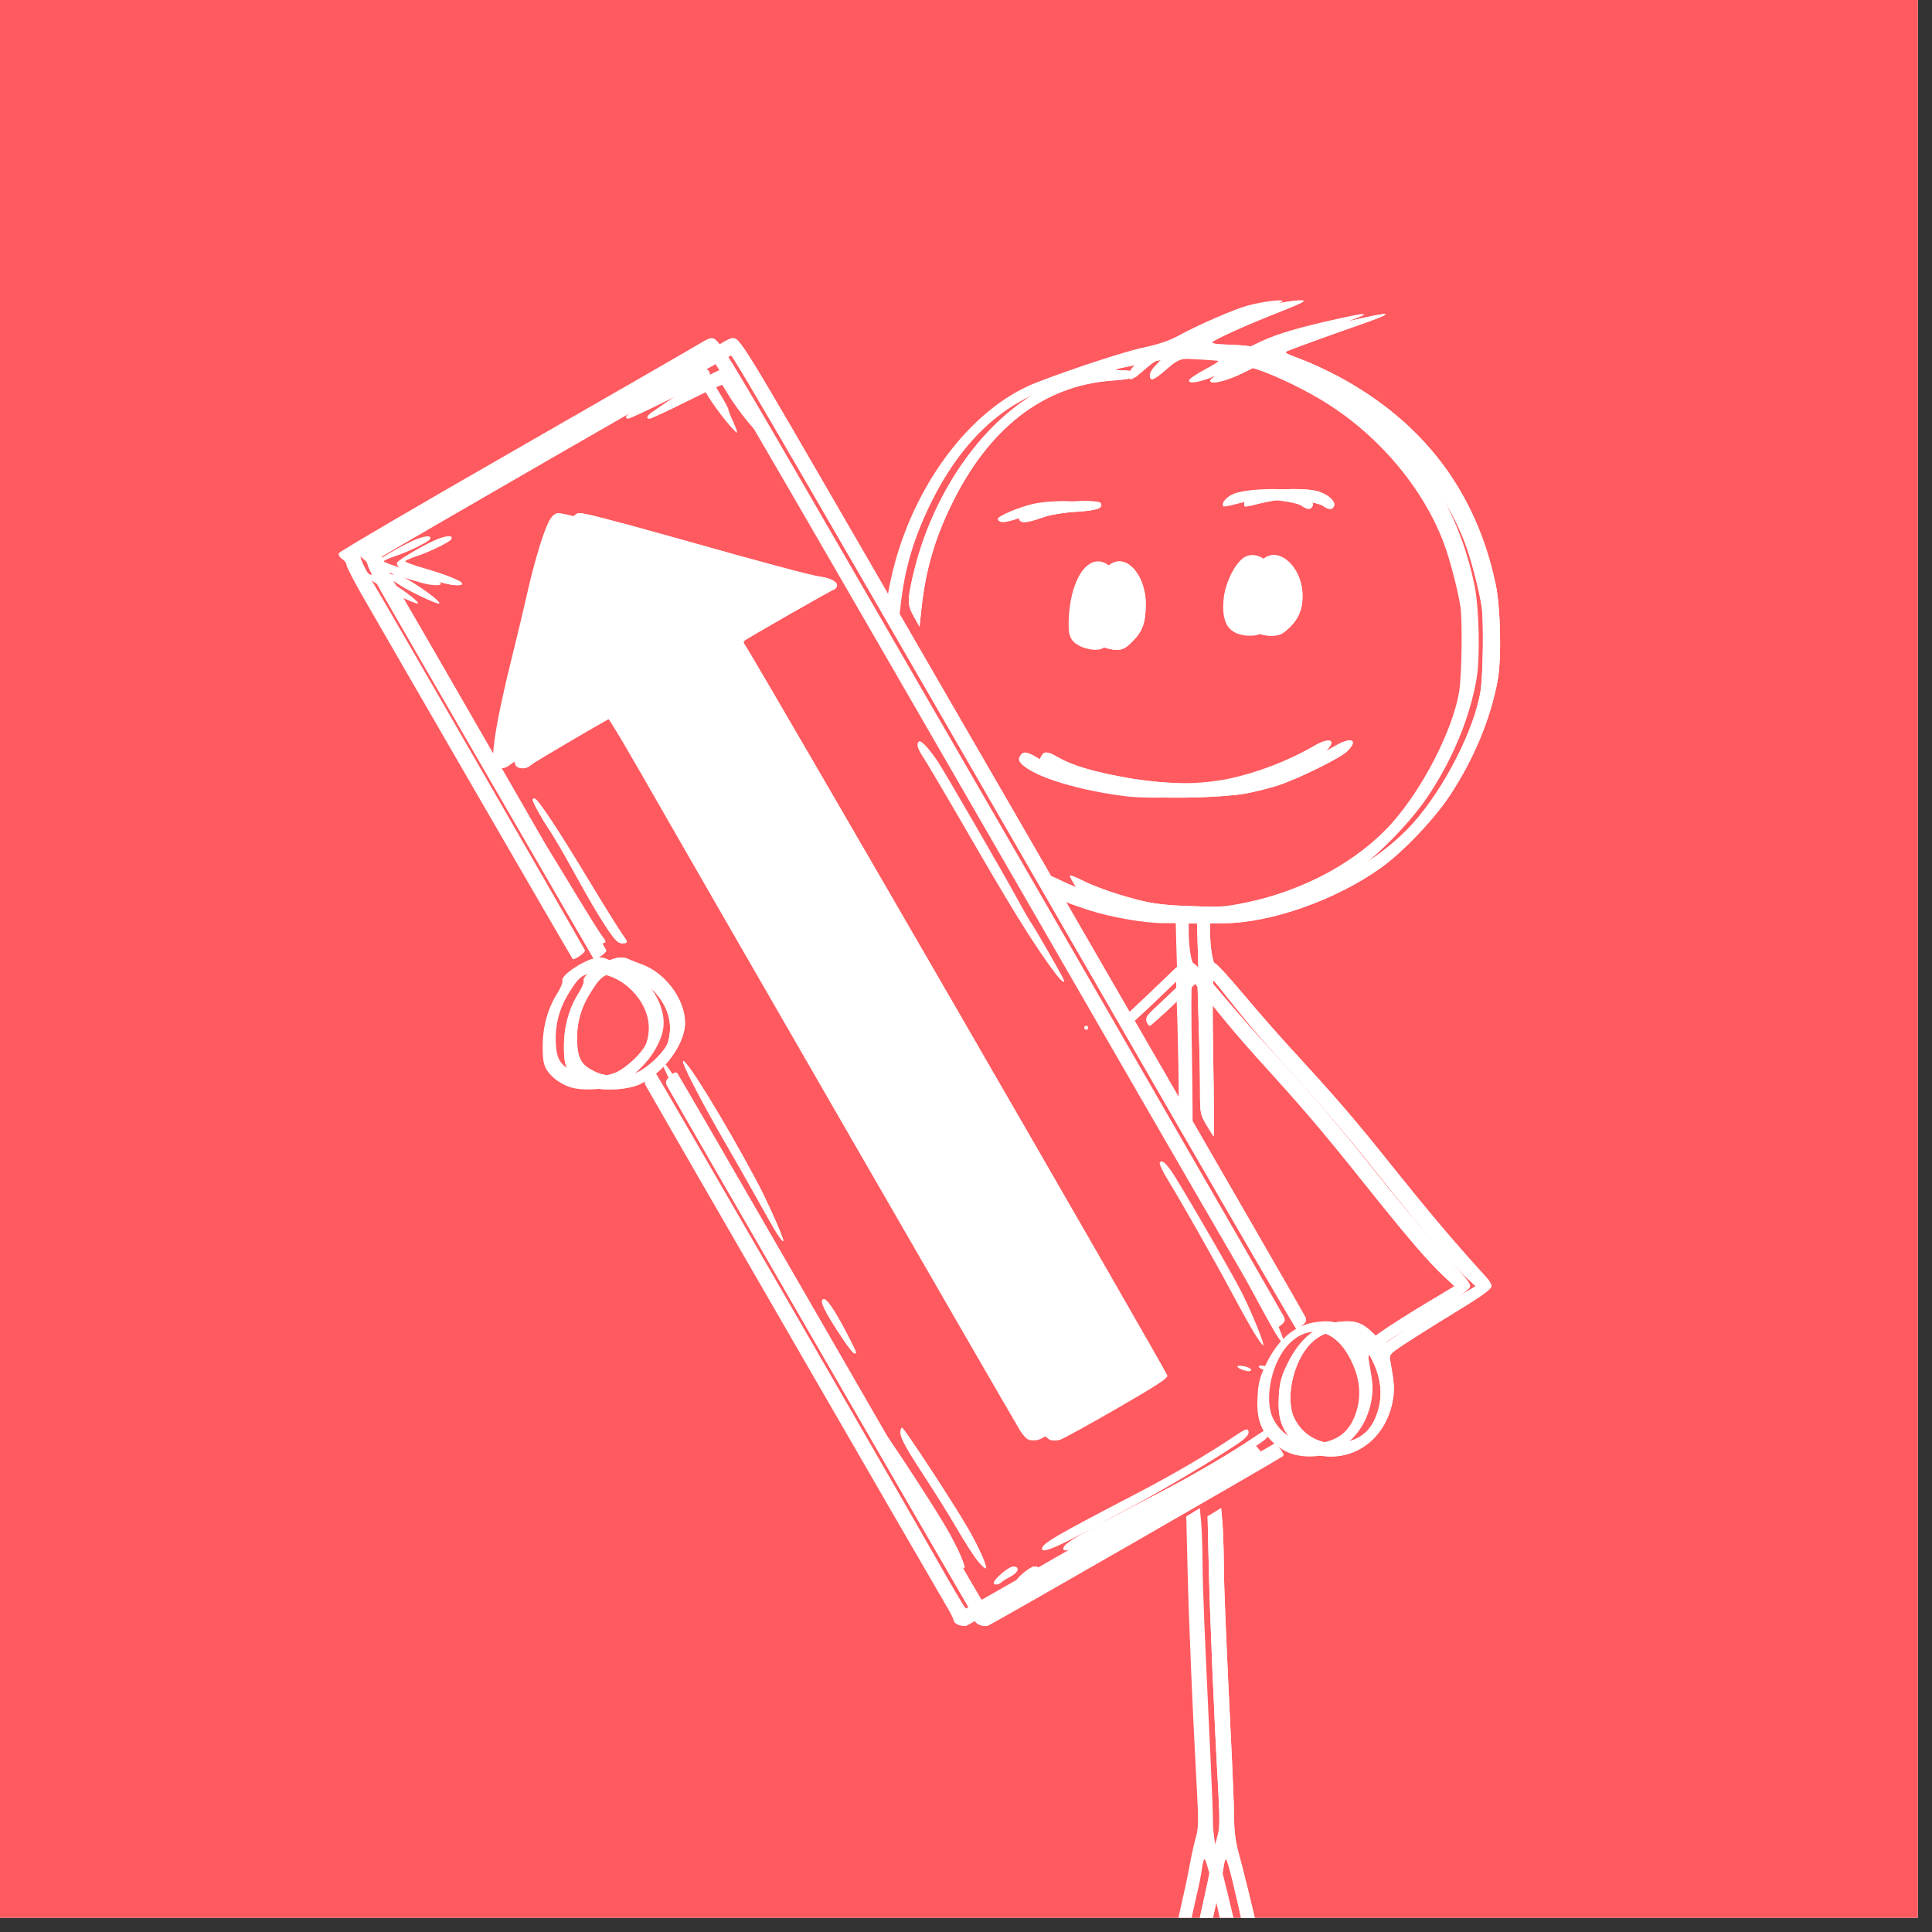 <svg xmlns="http://www.w3.org/2000/svg" xmlns:xlink="http://www.w3.org/1999/xlink" width="90" zoomAndPan="magnify" viewBox="0 0 67.5 67.5" height="90" preserveAspectRatio="xMidYMid meet" version="1.2"><rect x="0" y="0" width="67.5" height="67.5" fill="#333333" stroke="none"/><defs><clipPath id="ab58b965f2"><path d="M 0 0 L 67.004 0 L 67.004 67.004 L 0 67.004 Z M 0 0 "/></clipPath><clipPath id="d6774b4d4a"><path d="M 12.566 10.438 L 54.258 10.438 L 54.258 67.004 L 12.566 67.004 Z M 12.566 10.438 "/></clipPath><clipPath id="f47f9676d4"><path d="M 11.82 10.438 L 53.512 10.438 L 53.512 67.004 L 11.82 67.004 Z M 11.82 10.438 "/></clipPath><clipPath id="8a3a16f07d"><path d="M 12.566 10.438 L 54.258 10.438 L 54.258 67.004 L 12.566 67.004 Z M 12.566 10.438 "/></clipPath></defs><g id="474fbae3d3"><g clip-rule="nonzero" clip-path="url(#ab58b965f2)"><path style=" stroke:none;fill-rule:nonzero;fill:#ffffff;fill-opacity:1;" d="M 0 0 L 67.004 0 L 67.004 67.004 L 0 67.004 Z M 0 0 "/><path style=" stroke:none;fill-rule:nonzero;fill:#ff5a5f;fill-opacity:1;" d="M 0 0 L 67.004 0 L 67.004 67.004 L 0 67.004 Z M 0 0 "/></g><g clip-rule="nonzero" clip-path="url(#d6774b4d4a)"><path style=" stroke:none;fill-rule:nonzero;fill:#ffffff;fill-opacity:1;" d="M 31.23 98.344 C 30.801 98.27 30.688 98.176 30.688 97.879 C 30.688 97.41 31.34 96.949 32.426 96.652 C 32.902 96.52 33.102 96.508 34.004 96.535 L 35.031 96.566 L 35.145 96.105 C 35.203 95.852 35.332 95.262 35.434 94.801 C 35.531 94.336 35.754 93.418 35.926 92.762 C 36.344 91.156 37.043 88.223 37.645 85.551 C 38.648 81.109 38.898 79.965 39.012 79.348 C 39.168 78.5 39.855 75.605 40.406 73.48 C 40.961 71.355 41.277 70.016 41.609 68.426 C 41.754 67.75 41.941 66.879 42.031 66.492 C 42.121 66.105 42.246 65.508 42.309 65.16 C 42.375 64.812 42.473 64.367 42.531 64.176 C 42.617 63.879 42.621 63.617 42.562 62.523 C 42.418 59.977 42.281 56.703 42.234 54.855 L 42.191 52.98 L 42.664 52.691 L 42.707 53.168 C 42.73 53.426 42.754 54.098 42.758 54.66 C 42.766 55.578 42.82 56.902 43.051 61.684 C 43.09 62.512 43.121 63.418 43.121 63.688 C 43.121 63.973 43.18 64.41 43.266 64.707 C 43.496 65.555 43.711 66.438 44.238 68.707 C 45.184 72.777 45.457 74.117 45.965 77.172 C 46.062 77.75 46.203 78.57 46.281 78.996 C 46.359 79.422 46.469 80.102 46.527 80.504 C 46.684 81.555 47.297 84.688 47.617 86.055 C 47.766 86.691 48.02 87.844 48.176 88.617 C 48.336 89.391 48.699 90.973 48.98 92.129 C 49.266 93.289 49.582 94.602 49.688 95.043 C 49.793 95.488 49.906 95.887 49.941 95.93 C 49.977 95.973 50.414 96.027 50.98 96.051 C 52.605 96.129 53.719 96.391 53.973 96.754 C 54.234 97.125 53.938 97.559 53.293 97.746 C 52.457 97.988 50.719 97.848 49.762 97.461 C 49.25 97.254 49.02 97.047 49.02 96.801 C 49.02 96.613 49.207 96.379 49.355 96.379 C 49.465 96.379 49.5 96.164 49.426 95.957 C 49.238 95.434 47.996 90.414 47.688 88.941 C 47.492 88 47.258 86.926 47.164 86.555 C 46.953 85.719 46.195 81.848 46.004 80.609 C 45.855 79.672 45.473 77.41 45.09 75.219 C 44.969 74.535 44.75 73.414 44.602 72.727 C 44.453 72.043 44.309 71.355 44.285 71.199 C 44.258 71.047 44.145 70.523 44.031 70.043 C 43.918 69.559 43.684 68.5 43.508 67.688 C 43.145 65.996 42.91 65.043 42.84 64.961 C 42.812 64.93 42.766 65.074 42.742 65.277 C 42.715 65.48 42.633 65.887 42.562 66.18 C 42.492 66.469 42.297 67.352 42.137 68.145 C 41.973 68.938 41.371 71.48 40.797 73.797 C 40.219 76.117 39.652 78.5 39.535 79.102 C 39.418 79.699 39.117 81.105 38.863 82.227 C 38.613 83.348 38.184 85.258 37.914 86.477 C 37.645 87.691 37.328 89.066 37.211 89.531 C 37.094 89.992 36.91 90.754 36.801 91.215 C 36.691 91.68 36.426 92.754 36.203 93.605 C 35.68 95.625 35.465 96.566 35.465 96.855 C 35.465 96.984 35.43 97.152 35.391 97.23 C 35.117 97.738 32.93 98.449 31.777 98.406 C 31.66 98.402 31.414 98.375 31.23 98.344 Z M 33.426 97.777 C 34.16 97.574 34.984 97.223 34.953 97.129 C 34.914 97.008 34.391 96.93 33.602 96.926 C 32.629 96.918 31.484 97.242 31.18 97.609 C 31.094 97.715 31.098 97.742 31.215 97.824 C 31.434 97.988 32.773 97.957 33.426 97.777 Z M 53.43 97.289 C 53.656 97.207 53.66 97.203 53.535 97.066 C 53.395 96.906 53.227 96.832 52.688 96.691 C 52.238 96.574 51.121 96.453 50.496 96.449 C 50.246 96.449 49.949 96.449 49.836 96.445 C 49.727 96.445 49.594 96.48 49.535 96.523 C 49.297 96.723 49.945 97.051 51.059 97.297 C 51.727 97.441 53.02 97.438 53.43 97.289 Z M 34.219 56.766 C 34.133 56.73 34.059 56.66 34.059 56.609 C 34.059 56.559 33.945 56.332 33.805 56.098 C 33.523 55.633 23.457 38.219 23.316 37.953 C 23.238 37.805 23.25 37.766 23.41 37.602 C 23.523 37.488 23.617 37.445 23.656 37.488 C 23.719 37.559 32.031 51.953 33.598 54.707 C 34.066 55.527 34.465 56.199 34.488 56.199 C 34.516 56.199 36.789 54.902 39.543 53.316 L 44.551 50.426 L 44.719 50.621 C 44.812 50.727 44.859 50.836 44.828 50.867 C 44.695 50.98 34.605 56.781 34.496 56.805 C 34.43 56.82 34.305 56.801 34.219 56.766 Z M 35.465 55.309 C 35.465 55.172 35.984 54.73 36.145 54.73 C 36.395 54.73 36.328 54.945 36.035 55.094 C 35.902 55.16 35.762 55.246 35.723 55.289 C 35.637 55.375 35.465 55.387 35.465 55.305 Z M 34.16 54.531 C 34.039 54.391 33.711 53.879 33.43 53.395 C 33.148 52.914 32.684 52.168 32.406 51.746 C 31.672 50.625 31.461 50.25 31.461 50.055 C 31.461 49.961 31.484 49.883 31.516 49.883 C 31.582 49.883 33.277 52.465 33.816 53.395 C 34.219 54.09 34.531 54.809 34.426 54.793 C 34.398 54.789 34.277 54.672 34.16 54.531 Z M 37.152 54.109 C 37.152 53.926 37.645 53.641 40.523 52.145 C 41.656 51.559 43.031 50.75 43.805 50.223 C 44.242 49.926 44.32 49.891 44.359 49.992 C 44.395 50.078 44.336 50.172 44.168 50.312 C 43.801 50.613 41.52 51.984 40.379 52.59 C 39.82 52.887 39.332 53.152 39.293 53.184 C 39.254 53.215 38.816 53.449 38.32 53.703 C 37.477 54.137 37.152 54.25 37.152 54.109 Z M 46.176 50.863 C 45.754 50.805 45.395 50.602 45.094 50.262 C 44.75 49.867 44.637 49.473 44.68 48.77 C 44.707 48.32 44.758 48.113 44.961 47.688 C 45.395 46.781 46.004 46.273 46.77 46.184 C 47.336 46.117 47.594 46.203 47.984 46.59 C 48.176 46.785 48.375 46.926 48.422 46.906 C 48.473 46.887 48.734 46.715 49.008 46.52 C 49.277 46.328 49.961 45.891 50.527 45.551 L 51.555 44.938 L 51.176 44.582 C 50.609 44.051 49.906 43.227 48.234 41.137 C 46.809 39.355 46.336 38.805 44.535 36.816 C 44.133 36.375 43.504 35.633 43.137 35.168 C 42.77 34.703 42.438 34.293 42.402 34.254 C 42.363 34.211 42.359 35.289 42.387 36.961 C 42.414 38.484 42.422 39.719 42.398 39.699 C 42.379 39.68 42.266 39.496 42.145 39.293 C 41.934 38.934 41.926 38.891 41.926 38.094 C 41.926 37.637 41.906 36.598 41.879 35.781 L 41.836 34.297 L 41.035 35.066 C 40.594 35.488 40.203 35.836 40.172 35.836 C 40.137 35.836 40.086 35.766 40.059 35.684 C 40.023 35.559 40.078 35.469 40.355 35.215 C 40.543 35.039 40.961 34.645 41.281 34.336 L 41.867 33.773 L 41.844 33.016 L 41.82 32.254 L 41.41 32.254 C 40.73 32.254 39.551 32.047 38.766 31.793 C 38.359 31.66 37.996 31.527 37.957 31.5 C 37.844 31.414 37.348 30.629 37.383 30.594 C 37.402 30.574 37.586 30.645 37.793 30.75 C 38.309 31.012 39.234 31.324 39.992 31.496 C 40.469 31.602 40.977 31.645 42.031 31.672 C 43.336 31.703 43.496 31.691 44.281 31.531 C 46.309 31.109 48.172 30.094 49.367 28.766 C 50.461 27.547 51.52 25.473 51.727 24.141 C 51.816 23.574 51.84 21.676 51.766 21.191 C 51.68 20.629 51.398 19.535 51.195 19 C 50.457 17.012 48.836 15.117 46.875 13.953 C 46.062 13.469 44.941 12.957 44.441 12.844 L 44.004 12.742 L 43.457 13.016 C 42.863 13.316 42.234 13.461 42.289 13.285 C 42.309 13.23 42.551 13.062 42.832 12.914 C 43.113 12.766 43.328 12.633 43.312 12.613 C 43.297 12.598 42.836 12.566 42.289 12.543 C 41.191 12.492 41.242 12.48 40.633 13.004 C 40.449 13.164 40.27 13.273 40.234 13.25 C 40.117 13.18 40.168 12.984 40.363 12.781 L 40.559 12.578 L 40.379 12.613 C 40.285 12.633 39.938 12.703 39.609 12.766 C 39.281 12.828 39 12.895 38.98 12.91 C 38.965 12.926 39.094 12.941 39.262 12.941 C 39.434 12.941 39.621 12.973 39.68 13.008 C 39.895 13.145 39.613 13.246 38.855 13.297 C 36.457 13.465 34.523 14.965 33.219 17.68 C 32.652 18.852 32.352 19.895 32.207 21.156 L 32.125 21.895 L 31.934 21.551 C 31.703 21.145 31.699 20.996 31.879 20.188 C 32.582 17.035 34.633 14.273 36.941 13.371 C 38.164 12.895 40.031 12.281 40.699 12.141 C 41.227 12.027 41.613 11.898 41.926 11.723 C 42.609 11.348 43.875 10.797 44.348 10.672 C 44.891 10.527 45.637 10.441 45.543 10.531 C 45.504 10.57 45.125 10.734 44.699 10.902 C 43.574 11.34 42.348 11.895 42.348 11.965 C 42.348 12 42.531 12.031 42.754 12.035 C 43.25 12.051 43.402 12.062 43.906 12.125 C 44.238 12.168 44.352 12.152 44.602 12.023 C 45.168 11.734 45.828 11.523 47.004 11.246 C 48.723 10.848 48.852 10.879 47.461 11.363 C 46.648 11.645 45.52 12.055 45.051 12.234 C 44.84 12.316 44.844 12.32 45.438 12.543 C 45.766 12.664 46.352 12.934 46.738 13.141 C 49.727 14.738 51.578 17.18 52.258 20.426 C 52.426 21.234 52.465 22.992 52.328 23.754 C 52.086 25.094 51.492 26.527 50.656 27.789 C 50.094 28.637 49.023 29.762 48.25 30.316 C 46.691 31.438 44.379 32.254 42.758 32.254 L 42.277 32.254 L 42.277 32.523 C 42.277 33.074 42.367 33.66 42.453 33.66 C 42.5 33.66 42.93 34.125 43.406 34.695 C 43.887 35.266 44.609 36.094 45.016 36.539 C 46.766 38.445 47.297 39.062 48.703 40.824 C 49.969 42.402 50.812 43.402 51.902 44.598 C 52.02 44.719 52.109 44.871 52.109 44.93 C 52.109 45.047 51.754 45.297 50.453 46.086 C 49.973 46.379 49.348 46.777 49.055 46.969 C 48.562 47.297 48.531 47.332 48.57 47.531 C 48.711 48.309 48.727 48.512 48.668 48.883 C 48.453 50.203 47.395 51.043 46.176 50.863 Z M 47.203 50.336 C 47.605 50.203 47.875 49.949 48.051 49.543 C 48.359 48.828 48.277 48.062 47.812 47.285 C 47.293 46.426 46.453 46.281 45.793 46.941 C 45.18 47.555 44.891 48.875 45.223 49.555 C 45.57 50.277 46.41 50.609 47.203 50.336 Z M 36.688 50.301 C 36.605 50.27 36.469 50.125 36.379 49.977 C 35.754 48.918 24.934 30.164 23.168 27.074 C 22.23 25.434 21.848 24.82 21.773 24.848 C 21.57 24.922 18.711 26.59 18.566 26.715 C 18.414 26.855 18.211 26.883 18.055 26.781 C 17.84 26.645 18.051 25.266 18.672 22.801 C 18.824 22.188 19.051 21.242 19.172 20.699 C 19.438 19.531 19.762 18.469 19.953 18.156 C 20.043 18.008 20.152 17.926 20.246 17.926 C 20.434 17.926 21.438 18.188 23.629 18.801 C 26.703 19.668 28.312 20.098 28.641 20.145 C 29.043 20.199 29.293 20.348 29.238 20.488 C 29.215 20.547 29.172 20.594 29.141 20.594 C 29.09 20.594 26.07 22.32 25.984 22.398 C 25.969 22.414 25.988 22.48 26.035 22.547 C 26.395 23.066 40.73 47.867 40.781 48.059 C 40.805 48.148 40.395 48.414 39.02 49.207 C 38.031 49.777 37.137 50.27 37.027 50.301 C 36.922 50.332 36.766 50.332 36.688 50.301 Z M 30.48 37.074 C 30.48 37.059 30.422 37.004 30.355 36.949 C 30.246 36.863 30.242 36.867 30.328 36.977 C 30.422 37.094 30.48 37.133 30.48 37.074 Z M 44.109 47.84 C 44.02 47.805 43.961 47.754 43.984 47.734 C 44.043 47.672 44.453 47.777 44.453 47.852 C 44.453 47.934 44.332 47.926 44.109 47.84 Z M 29.445 46.777 C 28.789 45.797 28.598 45.391 28.789 45.391 C 28.898 45.391 29.18 45.809 29.559 46.535 C 29.949 47.293 29.945 47.285 29.852 47.285 C 29.812 47.285 29.629 47.055 29.445 46.777 Z M 44.559 46.566 C 44.414 46.324 44.059 45.684 43.77 45.141 C 43.172 44.023 41.996 41.949 41.523 41.188 C 41.344 40.891 41.234 40.645 41.27 40.609 C 41.348 40.531 41.43 40.59 41.652 40.895 C 41.902 41.23 43.758 44.422 44.117 45.129 C 44.473 45.836 44.945 47.004 44.879 47.004 C 44.852 47.004 44.707 46.805 44.559 46.566 Z M 41.016 39.086 C 27.645 15.906 25.613 12.414 25.539 12.418 C 25.465 12.426 13.434 19.359 13.344 19.445 C 13.328 19.461 13.383 19.617 13.469 19.793 C 13.59 20.047 13.652 20.102 13.758 20.07 C 13.844 20.043 14.066 20.137 14.406 20.348 C 14.969 20.695 15.457 21.086 15.328 21.086 C 15.211 21.086 14.266 20.637 13.973 20.441 L 13.73 20.281 L 13.879 20.527 C 14.156 20.984 21.152 33.129 21.18 33.203 C 21.207 33.273 20.805 33.559 20.75 33.508 C 20.727 33.48 14.176 22.168 13.355 20.727 C 13.078 20.238 12.848 19.793 12.848 19.734 C 12.848 19.676 12.781 19.582 12.695 19.527 C 12.609 19.469 12.562 19.383 12.586 19.324 C 12.605 19.27 15.402 17.633 18.793 15.688 C 22.188 13.742 25.082 12.074 25.227 11.984 C 25.371 11.891 25.531 11.816 25.586 11.816 C 25.859 11.816 25.863 11.828 30.266 19.438 C 36.746 30.637 45.539 45.867 45.598 46 C 45.656 46.129 45.641 46.18 45.5 46.297 C 45.41 46.375 45.316 46.438 45.297 46.438 C 45.277 46.438 43.352 43.129 41.016 39.086 Z M 26.973 42.805 C 26.805 42.508 26.504 41.977 26.312 41.629 C 26.117 41.281 25.66 40.477 25.293 39.844 C 24.461 38.402 23.801 37.113 23.867 37.07 C 23.98 37 25.328 39.195 26.387 41.176 C 26.695 41.742 27.094 42.605 27.324 43.195 C 27.453 43.531 27.27 43.324 26.973 42.805 Z M 20.75 38.008 C 20.383 37.918 20.008 37.652 19.84 37.367 C 19.734 37.188 19.703 37.004 19.703 36.539 C 19.707 35.859 19.883 35.223 20.223 34.688 C 20.336 34.508 20.414 34.32 20.395 34.266 C 20.348 34.145 20.695 33.848 21.145 33.621 C 21.5 33.441 21.762 33.406 21.965 33.512 C 22.031 33.547 22.23 33.625 22.406 33.688 C 23.324 34.012 24.047 35.086 23.918 35.934 C 23.805 36.648 23.117 37.512 22.363 37.875 C 21.984 38.059 21.211 38.121 20.75 38.008 Z M 22.293 37.453 C 22.641 37.285 23.129 36.832 23.293 36.52 C 23.363 36.383 23.41 36.137 23.41 35.906 C 23.41 34.957 22.473 34.016 21.52 34.012 C 21.113 34.012 20.961 34.129 20.59 34.746 C 20.273 35.266 20.133 35.828 20.164 36.438 C 20.195 37.023 20.328 37.23 20.82 37.457 C 21.211 37.637 21.914 37.637 22.293 37.453 Z M 38.625 35.906 C 38.625 35.867 38.656 35.836 38.695 35.836 C 38.734 35.836 38.766 35.867 38.766 35.906 C 38.766 35.945 38.734 35.977 38.695 35.977 C 38.656 35.977 38.625 35.945 38.625 35.906 Z M 37.348 33.641 C 36.648 32.648 35.953 31.516 34.516 29.023 C 33.789 27.766 33.105 26.609 32.996 26.449 C 32.793 26.148 32.746 25.973 32.855 25.906 C 32.926 25.859 33.188 26.133 33.48 26.566 C 33.715 26.902 35.801 30.512 36.309 31.445 C 36.477 31.754 36.695 32.137 36.801 32.289 C 36.996 32.586 37.922 34.211 37.922 34.262 C 37.922 34.395 37.734 34.191 37.348 33.641 Z M 21.219 32.449 C 20.887 31.949 20.664 31.574 19.836 30.078 C 19.609 29.672 19.312 29.164 19.168 28.953 C 18.918 28.586 18.609 28.02 18.609 27.938 C 18.609 27.918 18.637 27.898 18.672 27.898 C 18.781 27.898 19.48 28.949 20.551 30.727 C 21.117 31.664 21.656 32.527 21.746 32.648 C 21.949 32.922 21.949 32.957 21.734 32.957 C 21.598 32.957 21.488 32.852 21.219 32.449 Z M 40.207 27.836 C 38.492 27.637 36.898 27.156 36.441 26.699 C 36.332 26.59 36.32 26.535 36.379 26.422 C 36.477 26.238 36.605 26.246 36.969 26.461 C 37.449 26.738 38.18 26.961 39.34 27.168 C 40.781 27.43 42.547 27.445 43.668 27.207 C 44.699 26.988 45.758 26.578 46.652 26.059 C 47.215 25.73 47.473 25.848 47.07 26.246 C 46.836 26.48 45.391 27.195 44.66 27.438 C 44.367 27.535 43.848 27.664 43.504 27.727 C 42.777 27.855 40.922 27.914 40.207 27.832 Z M 38.484 22.578 C 38.125 22.398 38.051 22.203 38.09 21.543 C 38.156 20.418 38.582 19.613 39.109 19.613 C 39.594 19.613 40.027 20.309 40.031 21.086 C 40.031 21.742 39.922 22.059 39.574 22.402 C 39.328 22.652 39.23 22.703 39.004 22.703 C 38.852 22.703 38.621 22.645 38.484 22.578 Z M 43.848 22.074 C 43.559 21.898 43.441 21.547 43.488 20.969 C 43.527 20.484 43.77 19.918 44.07 19.594 C 44.613 19.012 45.508 19.773 45.508 20.828 C 45.508 21.309 45.348 21.672 44.984 21.988 C 44.777 22.172 44.672 22.211 44.398 22.211 C 44.195 22.211 43.984 22.156 43.848 22.074 Z M 15.52 20.375 C 14.262 20.027 13.77 19.805 13.887 19.645 C 13.973 19.523 14.926 18.977 15.305 18.832 C 15.652 18.703 15.844 18.707 15.758 18.844 C 15.699 18.941 14.98 19.293 14.551 19.43 C 14.352 19.496 14.168 19.578 14.152 19.605 C 14.133 19.633 14.426 19.746 14.801 19.852 C 15.586 20.078 16.148 20.305 16.148 20.395 C 16.148 20.473 15.836 20.461 15.52 20.375 Z M 35.691 18.227 C 35.645 18.211 35.605 18.164 35.605 18.129 C 35.605 18.031 36.312 17.73 36.824 17.609 C 37.324 17.488 38.383 17.469 38.453 17.578 C 38.559 17.754 38.328 17.836 37.625 17.879 C 37.207 17.902 36.742 17.977 36.516 18.051 C 36.02 18.223 35.801 18.27 35.691 18.227 Z M 46.234 17.68 C 46.031 17.539 45.082 17.414 44.637 17.469 C 44.441 17.496 44.109 17.562 43.902 17.617 C 43.695 17.676 43.512 17.707 43.492 17.691 C 43.398 17.594 43.582 17.363 43.844 17.254 C 44.277 17.07 45.691 17.027 46.102 17.184 C 46.457 17.316 46.664 17.527 46.609 17.68 C 46.555 17.816 46.426 17.816 46.234 17.684 Z M 26.07 14.66 C 25.867 14.406 25.602 14.039 25.477 13.836 C 25.355 13.633 25.246 13.453 25.234 13.441 C 25.223 13.426 24.668 13.688 24 14.02 C 23.332 14.352 22.746 14.625 22.699 14.625 C 22.555 14.625 22.602 14.527 22.816 14.379 C 24.266 13.367 25.148 12.852 25.371 12.883 C 25.469 12.898 25.535 12.961 25.551 13.066 C 25.562 13.152 25.711 13.449 25.883 13.727 C 26.055 14.004 26.195 14.266 26.195 14.305 C 26.195 14.348 26.273 14.543 26.367 14.746 C 26.461 14.949 26.516 15.117 26.488 15.117 C 26.461 15.117 26.273 14.91 26.07 14.66 Z M 26.07 14.66 "/></g><g clip-rule="nonzero" clip-path="url(#f47f9676d4)"><path style=" stroke:none;fill-rule:nonzero;fill:#ffffff;fill-opacity:1;" d="M 30.484 98.344 C 30.055 98.27 29.945 98.176 29.945 97.879 C 29.945 97.41 30.598 96.949 31.68 96.652 C 32.156 96.52 32.359 96.508 33.258 96.535 L 34.289 96.566 L 34.398 96.105 C 34.457 95.852 34.59 95.262 34.688 94.801 C 34.789 94.336 35.008 93.418 35.18 92.762 C 35.598 91.156 36.301 88.223 36.902 85.551 C 37.902 81.109 38.156 79.965 38.27 79.348 C 38.422 78.5 39.113 75.605 39.664 73.48 C 40.215 71.355 40.531 70.016 40.867 68.426 C 41.008 67.75 41.195 66.879 41.285 66.492 C 41.375 66.105 41.504 65.508 41.566 65.16 C 41.629 64.812 41.727 64.367 41.785 64.176 C 41.871 63.879 41.875 63.617 41.816 62.523 C 41.676 59.977 41.535 56.703 41.492 54.855 L 41.445 52.98 L 41.918 52.691 L 41.965 53.168 C 41.988 53.426 42.012 54.098 42.016 54.66 C 42.023 55.578 42.078 56.902 42.305 61.684 C 42.344 62.512 42.379 63.418 42.379 63.688 C 42.379 63.973 42.438 64.41 42.52 64.707 C 42.754 65.555 42.969 66.438 43.492 68.707 C 44.441 72.777 44.711 74.117 45.223 77.172 C 45.316 77.75 45.461 78.57 45.535 78.996 C 45.613 79.422 45.723 80.102 45.785 80.504 C 45.938 81.555 46.555 84.688 46.875 86.055 C 47.023 86.691 47.273 87.844 47.434 88.617 C 47.59 89.391 47.953 90.973 48.238 92.129 C 48.52 93.289 48.84 94.602 48.945 95.043 C 49.047 95.488 49.16 95.887 49.195 95.93 C 49.23 95.973 49.668 96.027 50.238 96.051 C 51.859 96.129 52.977 96.391 53.23 96.754 C 53.488 97.125 53.191 97.559 52.551 97.746 C 51.715 97.988 49.973 97.848 49.016 97.461 C 48.508 97.254 48.273 97.047 48.273 96.801 C 48.273 96.613 48.461 96.379 48.609 96.379 C 48.719 96.379 48.754 96.164 48.68 95.957 C 48.492 95.434 47.25 90.414 46.945 88.941 C 46.75 88 46.512 86.926 46.418 86.555 C 46.207 85.719 45.453 81.848 45.258 80.609 C 45.109 79.672 44.727 77.41 44.344 75.219 C 44.227 74.535 44.004 73.414 43.855 72.727 C 43.707 72.043 43.566 71.355 43.539 71.199 C 43.512 71.047 43.398 70.523 43.289 70.043 C 43.176 69.559 42.938 68.5 42.766 67.688 C 42.402 65.996 42.164 65.043 42.094 64.961 C 42.066 64.93 42.023 65.074 41.996 65.277 C 41.969 65.48 41.891 65.887 41.816 66.18 C 41.746 66.469 41.555 67.352 41.391 68.145 C 41.23 68.938 40.625 71.48 40.051 73.797 C 39.477 76.117 38.91 78.5 38.793 79.102 C 38.672 79.699 38.371 81.105 38.121 82.227 C 37.867 83.348 37.441 85.258 37.172 86.477 C 36.898 87.691 36.582 89.066 36.465 89.531 C 36.348 89.992 36.164 90.754 36.055 91.215 C 35.949 91.68 35.68 92.754 35.457 93.605 C 34.934 95.625 34.719 96.566 34.719 96.855 C 34.719 96.984 34.688 97.152 34.645 97.23 C 34.375 97.738 32.188 98.449 31.035 98.406 C 30.918 98.402 30.668 98.375 30.484 98.344 Z M 32.68 97.777 C 33.414 97.574 34.242 97.223 34.207 97.129 C 34.168 97.008 33.645 96.93 32.859 96.926 C 31.887 96.918 30.738 97.242 30.434 97.609 C 30.348 97.715 30.355 97.742 30.469 97.824 C 30.688 97.988 32.031 97.957 32.68 97.777 Z M 52.688 97.289 C 52.914 97.207 52.914 97.203 52.793 97.066 C 52.648 96.906 52.48 96.832 51.945 96.691 C 51.492 96.574 50.375 96.453 49.75 96.449 C 49.5 96.449 49.203 96.449 49.094 96.445 C 48.98 96.445 48.848 96.48 48.793 96.523 C 48.555 96.723 49.203 97.051 50.312 97.297 C 50.984 97.441 52.277 97.438 52.688 97.289 Z M 33.473 56.766 C 33.387 56.73 33.316 56.66 33.316 56.609 C 33.316 56.559 33.199 56.332 33.059 56.098 C 32.777 55.633 22.715 38.219 22.574 37.953 C 22.496 37.805 22.504 37.766 22.668 37.602 C 22.781 37.488 22.871 37.445 22.91 37.488 C 22.973 37.559 31.289 51.953 32.855 54.707 C 33.32 55.527 33.723 56.199 33.746 56.199 C 33.77 56.199 36.043 54.902 38.797 53.316 L 43.809 50.426 L 43.973 50.621 C 44.066 50.727 44.113 50.836 44.082 50.867 C 43.953 50.98 33.863 56.781 33.754 56.805 C 33.688 56.82 33.559 56.801 33.473 56.766 Z M 34.719 55.309 C 34.719 55.172 35.242 54.73 35.402 54.73 C 35.652 54.73 35.586 54.945 35.289 55.094 C 35.156 55.16 35.02 55.246 34.977 55.289 C 34.891 55.375 34.719 55.387 34.719 55.305 Z M 33.414 54.531 C 33.297 54.391 32.969 53.879 32.684 53.395 C 32.402 52.914 31.941 52.168 31.66 51.746 C 30.93 50.625 30.719 50.25 30.719 50.055 C 30.719 49.961 30.742 49.883 30.77 49.883 C 30.84 49.883 32.531 52.465 33.074 53.395 C 33.477 54.09 33.789 54.809 33.68 54.793 C 33.652 54.789 33.535 54.672 33.414 54.531 Z M 36.406 54.109 C 36.406 53.926 36.902 53.641 39.777 52.145 C 40.91 51.559 42.285 50.75 43.062 50.223 C 43.5 49.926 43.578 49.891 43.617 49.992 C 43.648 50.078 43.59 50.172 43.422 50.312 C 43.055 50.613 40.773 51.984 39.637 52.59 C 39.078 52.887 38.586 53.152 38.547 53.184 C 38.508 53.215 38.07 53.449 37.574 53.703 C 36.734 54.137 36.406 54.25 36.406 54.109 Z M 45.43 50.863 C 45.008 50.805 44.652 50.602 44.348 50.262 C 44.004 49.867 43.895 49.473 43.938 48.77 C 43.961 48.32 44.016 48.113 44.219 47.688 C 44.648 46.781 45.258 46.273 46.027 46.184 C 46.594 46.117 46.848 46.203 47.238 46.59 C 47.43 46.785 47.629 46.926 47.68 46.906 C 47.73 46.887 47.992 46.715 48.262 46.52 C 48.535 46.328 49.219 45.891 49.785 45.551 L 50.809 44.938 L 50.43 44.582 C 49.863 44.051 49.16 43.227 47.492 41.137 C 46.062 39.355 45.59 38.805 43.789 36.816 C 43.391 36.375 42.762 35.633 42.395 35.168 C 42.023 34.703 41.691 34.293 41.66 34.254 C 41.621 34.211 41.613 35.289 41.645 36.961 C 41.668 38.484 41.676 39.719 41.656 39.699 C 41.637 39.68 41.52 39.496 41.398 39.293 C 41.188 38.934 41.18 38.891 41.18 38.094 C 41.18 37.637 41.16 36.598 41.137 35.781 L 41.09 34.297 L 40.289 35.066 C 39.848 35.488 39.461 35.836 39.426 35.836 C 39.395 35.836 39.344 35.766 39.316 35.684 C 39.277 35.559 39.332 35.469 39.609 35.215 C 39.797 35.039 40.215 34.645 40.535 34.336 L 41.121 33.773 L 41.098 33.016 L 41.078 32.254 L 40.664 32.254 C 39.984 32.254 38.805 32.047 38.02 31.793 C 37.617 31.66 37.25 31.527 37.215 31.5 C 37.102 31.414 36.602 30.629 36.641 30.594 C 36.66 30.574 36.844 30.645 37.047 30.75 C 37.562 31.012 38.488 31.324 39.25 31.496 C 39.723 31.602 40.234 31.645 41.285 31.672 C 42.594 31.703 42.754 31.691 43.539 31.531 C 45.562 31.109 47.43 30.094 48.621 28.766 C 49.715 27.547 50.773 25.473 50.984 24.141 C 51.07 23.574 51.098 21.676 51.023 21.191 C 50.938 20.629 50.652 19.535 50.453 19 C 49.711 17.012 48.09 15.117 46.129 13.953 C 45.316 13.469 44.195 12.957 43.695 12.844 L 43.262 12.742 L 42.711 13.016 C 42.117 13.316 41.488 13.461 41.547 13.285 C 41.562 13.23 41.805 13.062 42.086 12.914 C 42.367 12.766 42.582 12.633 42.566 12.613 C 42.551 12.598 42.09 12.566 41.547 12.543 C 40.445 12.492 40.496 12.48 39.887 13.004 C 39.703 13.164 39.527 13.273 39.492 13.25 C 39.371 13.18 39.426 12.984 39.617 12.781 L 39.812 12.578 L 39.637 12.613 C 39.539 12.633 39.191 12.703 38.863 12.766 C 38.535 12.828 38.254 12.895 38.238 12.91 C 38.223 12.926 38.348 12.941 38.52 12.941 C 38.691 12.941 38.875 12.973 38.934 13.008 C 39.152 13.145 38.871 13.246 38.109 13.297 C 35.711 13.465 33.777 14.965 32.473 17.68 C 31.91 18.852 31.605 19.895 31.465 21.156 L 31.379 21.895 L 31.188 21.551 C 30.961 21.145 30.953 20.996 31.137 20.188 C 31.836 17.035 33.891 14.273 36.195 13.371 C 37.422 12.895 39.285 12.281 39.953 12.141 C 40.484 12.027 40.867 11.898 41.18 11.723 C 41.867 11.348 43.129 10.797 43.605 10.672 C 44.145 10.527 44.895 10.441 44.797 10.531 C 44.762 10.57 44.379 10.734 43.957 10.902 C 42.832 11.34 41.602 11.895 41.602 11.965 C 41.602 12 41.785 12.031 42.008 12.035 C 42.508 12.051 42.66 12.062 43.16 12.125 C 43.492 12.168 43.605 12.152 43.859 12.023 C 44.422 11.734 45.082 11.523 46.258 11.246 C 47.977 10.848 48.105 10.879 46.715 11.363 C 45.902 11.645 44.777 12.055 44.309 12.234 C 44.098 12.316 44.098 12.32 44.695 12.543 C 45.023 12.664 45.605 12.934 45.992 13.141 C 48.98 14.738 50.832 17.18 51.512 20.426 C 51.68 21.234 51.719 22.992 51.582 23.754 C 51.344 25.094 50.75 26.527 49.91 27.789 C 49.352 28.637 48.277 29.762 47.508 30.316 C 45.949 31.438 43.637 32.254 42.012 32.254 L 41.531 32.254 L 41.531 32.523 C 41.531 33.074 41.625 33.66 41.707 33.66 C 41.754 33.66 42.184 34.125 42.66 34.695 C 43.141 35.266 43.863 36.094 44.273 36.539 C 46.023 38.445 46.551 39.062 47.961 40.824 C 49.223 42.402 50.07 43.402 51.16 44.598 C 51.273 44.719 51.367 44.871 51.367 44.93 C 51.367 45.047 51.008 45.297 49.711 46.086 C 49.23 46.379 48.602 46.777 48.312 46.969 C 47.816 47.297 47.785 47.332 47.824 47.531 C 47.965 48.309 47.98 48.512 47.922 48.883 C 47.707 50.203 46.648 51.043 45.43 50.863 Z M 46.457 50.336 C 46.859 50.203 47.129 49.949 47.305 49.543 C 47.613 48.828 47.535 48.062 47.066 47.285 C 46.547 46.426 45.711 46.281 45.047 46.941 C 44.434 47.555 44.148 48.875 44.477 49.555 C 44.828 50.277 45.664 50.609 46.457 50.336 Z M 35.941 50.301 C 35.859 50.27 35.723 50.125 35.637 49.977 C 35.008 48.918 24.188 30.164 22.426 27.074 C 21.484 25.434 21.102 24.82 21.027 24.848 C 20.824 24.922 17.965 26.59 17.824 26.715 C 17.668 26.855 17.465 26.883 17.309 26.781 C 17.094 26.645 17.309 25.266 17.926 22.801 C 18.078 22.188 18.305 21.242 18.426 20.699 C 18.691 19.531 19.02 18.469 19.211 18.156 C 19.301 18.008 19.406 17.926 19.504 17.926 C 19.691 17.926 20.691 18.188 22.887 18.801 C 25.961 19.668 27.566 20.098 27.898 20.145 C 28.297 20.199 28.551 20.348 28.496 20.488 C 28.473 20.547 28.426 20.594 28.395 20.594 C 28.344 20.594 25.324 22.32 25.242 22.398 C 25.223 22.414 25.246 22.48 25.289 22.547 C 25.648 23.066 39.988 47.867 40.039 48.059 C 40.059 48.148 39.648 48.414 38.273 49.207 C 37.289 49.777 36.395 50.27 36.285 50.301 C 36.176 50.332 36.023 50.332 35.941 50.301 Z M 29.734 37.074 C 29.734 37.059 29.68 37.004 29.609 36.949 C 29.5 36.863 29.496 36.867 29.586 36.977 C 29.676 37.094 29.734 37.133 29.734 37.074 Z M 43.367 47.84 C 43.273 47.805 43.215 47.754 43.238 47.734 C 43.297 47.672 43.711 47.777 43.711 47.852 C 43.711 47.934 43.586 47.926 43.367 47.84 Z M 28.699 46.777 C 28.047 45.797 27.855 45.391 28.047 45.391 C 28.156 45.391 28.434 45.809 28.812 46.535 C 29.203 47.293 29.203 47.285 29.105 47.285 C 29.066 47.285 28.887 47.055 28.699 46.777 Z M 43.816 46.566 C 43.668 46.324 43.312 45.684 43.023 45.141 C 42.426 44.023 41.25 41.949 40.781 41.188 C 40.598 40.891 40.488 40.645 40.523 40.609 C 40.602 40.531 40.684 40.59 40.91 40.895 C 41.156 41.23 43.012 44.422 43.371 45.129 C 43.73 45.836 44.203 47.004 44.133 47.004 C 44.105 47.004 43.961 46.805 43.816 46.566 Z M 40.273 39.086 C 26.898 15.906 24.871 12.414 24.793 12.418 C 24.723 12.426 12.688 19.359 12.602 19.445 C 12.582 19.461 12.641 19.617 12.727 19.793 C 12.848 20.047 12.906 20.102 13.012 20.07 C 13.098 20.043 13.32 20.137 13.66 20.348 C 14.223 20.695 14.711 21.086 14.582 21.086 C 14.465 21.086 13.52 20.637 13.23 20.441 L 12.984 20.281 L 13.133 20.527 C 13.414 20.984 20.41 33.129 20.438 33.203 C 20.465 33.273 20.059 33.559 20.008 33.508 C 19.98 33.48 13.434 22.168 12.609 20.727 C 12.332 20.238 12.105 19.793 12.105 19.734 C 12.105 19.676 12.035 19.582 11.949 19.527 C 11.863 19.469 11.816 19.383 11.84 19.324 C 11.863 19.27 14.656 17.633 18.051 15.688 C 21.445 13.742 24.336 12.074 24.48 11.984 C 24.625 11.891 24.789 11.816 24.844 11.816 C 25.113 11.816 25.121 11.828 29.523 19.438 C 36.004 30.637 44.793 45.867 44.855 46 C 44.914 46.129 44.895 46.18 44.758 46.297 C 44.664 46.375 44.57 46.438 44.551 46.438 C 44.535 46.438 42.609 43.129 40.273 39.086 Z M 26.227 42.805 C 26.059 42.508 25.762 41.977 25.566 41.629 C 25.375 41.281 24.914 40.477 24.551 39.844 C 23.719 38.402 23.055 37.113 23.121 37.07 C 23.234 37 24.582 39.195 25.645 41.176 C 25.949 41.742 26.348 42.605 26.578 43.195 C 26.711 43.531 26.523 43.324 26.227 42.805 Z M 20.004 38.008 C 19.641 37.918 19.266 37.652 19.094 37.367 C 18.988 37.188 18.957 37.004 18.961 36.539 C 18.961 35.859 19.141 35.223 19.48 34.688 C 19.594 34.508 19.668 34.32 19.648 34.266 C 19.602 34.145 19.949 33.848 20.398 33.621 C 20.754 33.441 21.016 33.406 21.219 33.512 C 21.285 33.547 21.484 33.625 21.66 33.688 C 22.578 34.012 23.301 35.086 23.172 35.934 C 23.062 36.648 22.371 37.512 21.617 37.875 C 21.238 38.059 20.465 38.121 20.004 38.008 Z M 21.551 37.453 C 21.895 37.285 22.383 36.832 22.547 36.52 C 22.617 36.383 22.668 36.137 22.668 35.906 C 22.664 34.957 21.727 34.016 20.773 34.012 C 20.367 34.012 20.215 34.129 19.844 34.746 C 19.531 35.266 19.391 35.828 19.418 36.438 C 19.449 37.023 19.582 37.23 20.078 37.457 C 20.465 37.637 21.172 37.637 21.551 37.453 Z M 37.879 35.906 C 37.879 35.867 37.914 35.836 37.953 35.836 C 37.988 35.836 38.02 35.867 38.02 35.906 C 38.02 35.945 37.988 35.977 37.953 35.977 C 37.914 35.977 37.879 35.945 37.879 35.906 Z M 36.602 33.641 C 35.902 32.648 35.211 31.516 33.77 29.023 C 33.043 27.766 32.359 26.609 32.25 26.449 C 32.051 26.148 32.004 25.973 32.113 25.906 C 32.184 25.859 32.441 26.133 32.738 26.566 C 32.969 26.902 35.059 30.512 35.566 31.445 C 35.73 31.754 35.953 32.137 36.055 32.289 C 36.254 32.586 37.18 34.211 37.18 34.262 C 37.18 34.395 36.992 34.191 36.602 33.641 Z M 20.477 32.449 C 20.141 31.949 19.922 31.574 19.094 30.078 C 18.867 29.672 18.566 29.164 18.426 28.953 C 18.176 28.586 17.863 28.02 17.863 27.938 C 17.863 27.918 17.891 27.898 17.926 27.898 C 18.039 27.898 18.734 28.949 19.809 30.727 C 20.375 31.664 20.91 32.527 21 32.648 C 21.207 32.922 21.207 32.957 20.992 32.957 C 20.855 32.957 20.746 32.852 20.477 32.449 Z M 39.461 27.836 C 37.746 27.637 36.152 27.156 35.699 26.699 C 35.59 26.59 35.574 26.535 35.633 26.422 C 35.734 26.238 35.863 26.246 36.227 26.461 C 36.703 26.738 37.438 26.961 38.594 27.168 C 40.035 27.43 41.805 27.445 42.926 27.207 C 43.953 26.988 45.016 26.578 45.906 26.059 C 46.469 25.73 46.727 25.848 46.328 26.246 C 46.094 26.48 44.645 27.195 43.918 27.438 C 43.625 27.535 43.102 27.664 42.758 27.727 C 42.031 27.855 40.176 27.914 39.461 27.832 Z M 37.742 22.578 C 37.379 22.398 37.305 22.203 37.344 21.543 C 37.41 20.418 37.836 19.613 38.367 19.613 C 38.848 19.613 39.285 20.309 39.285 21.086 C 39.285 21.742 39.176 22.059 38.828 22.402 C 38.582 22.652 38.484 22.703 38.258 22.703 C 38.109 22.703 37.875 22.645 37.742 22.578 Z M 43.105 22.074 C 42.812 21.898 42.699 21.547 42.746 20.969 C 42.785 20.484 43.023 19.918 43.324 19.594 C 43.871 19.012 44.762 19.773 44.762 20.828 C 44.766 21.309 44.602 21.672 44.238 21.988 C 44.031 22.172 43.926 22.211 43.656 22.211 C 43.453 22.211 43.238 22.156 43.105 22.074 Z M 14.773 20.375 C 13.516 20.027 13.023 19.805 13.141 19.645 C 13.23 19.523 14.18 18.977 14.562 18.832 C 14.91 18.703 15.102 18.707 15.016 18.844 C 14.957 18.941 14.238 19.293 13.809 19.43 C 13.605 19.496 13.426 19.578 13.406 19.605 C 13.391 19.633 13.684 19.746 14.059 19.852 C 14.84 20.078 15.406 20.305 15.406 20.395 C 15.406 20.473 15.094 20.461 14.773 20.375 Z M 34.949 18.227 C 34.898 18.211 34.859 18.164 34.859 18.129 C 34.859 18.031 35.57 17.73 36.078 17.609 C 36.582 17.488 37.641 17.469 37.707 17.578 C 37.816 17.754 37.582 17.836 36.879 17.879 C 36.461 17.902 36 17.977 35.773 18.051 C 35.273 18.223 35.059 18.27 34.949 18.227 Z M 45.488 17.68 C 45.285 17.539 44.336 17.414 43.895 17.469 C 43.695 17.496 43.367 17.562 43.16 17.617 C 42.949 17.676 42.766 17.707 42.746 17.691 C 42.652 17.594 42.836 17.363 43.098 17.254 C 43.531 17.07 44.945 17.027 45.359 17.184 C 45.711 17.316 45.922 17.527 45.863 17.68 C 45.809 17.816 45.68 17.816 45.488 17.684 Z M 25.324 14.66 C 25.121 14.406 24.855 14.039 24.734 13.836 C 24.613 13.633 24.504 13.453 24.492 13.441 C 24.48 13.426 23.922 13.688 23.258 14.02 C 22.59 14.352 22.004 14.625 21.957 14.625 C 21.812 14.625 21.855 14.527 22.07 14.379 C 23.523 13.367 24.406 12.852 24.629 12.883 C 24.727 12.898 24.789 12.961 24.805 13.066 C 24.816 13.152 24.969 13.449 25.137 13.727 C 25.309 14.004 25.449 14.266 25.449 14.305 C 25.449 14.348 25.527 14.543 25.621 14.746 C 25.715 14.949 25.77 15.117 25.746 15.117 C 25.715 15.117 25.527 14.91 25.324 14.66 Z M 25.324 14.66 "/></g><g clip-rule="nonzero" clip-path="url(#8a3a16f07d)"><path style=" stroke:none;fill-rule:nonzero;fill:#ffffff;fill-opacity:1;" d="M 31.23 98.344 C 30.801 98.27 30.688 98.176 30.688 97.879 C 30.688 97.41 31.34 96.949 32.426 96.652 C 32.902 96.52 33.102 96.508 34.004 96.535 L 35.031 96.566 L 35.145 96.105 C 35.203 95.852 35.332 95.262 35.434 94.801 C 35.531 94.336 35.754 93.418 35.926 92.762 C 36.344 91.156 37.043 88.223 37.645 85.551 C 38.648 81.109 38.898 79.965 39.012 79.348 C 39.168 78.5 39.855 75.605 40.406 73.48 C 40.961 71.355 41.277 70.016 41.609 68.426 C 41.754 67.75 41.941 66.879 42.031 66.492 C 42.121 66.105 42.246 65.508 42.309 65.16 C 42.375 64.812 42.473 64.367 42.531 64.176 C 42.617 63.879 42.621 63.617 42.562 62.523 C 42.418 59.977 42.281 56.703 42.234 54.855 L 42.191 52.98 L 42.664 52.691 L 42.707 53.168 C 42.73 53.426 42.754 54.098 42.758 54.66 C 42.766 55.578 42.82 56.902 43.051 61.684 C 43.09 62.512 43.121 63.418 43.121 63.688 C 43.121 63.973 43.18 64.41 43.266 64.707 C 43.496 65.555 43.711 66.438 44.238 68.707 C 45.184 72.777 45.457 74.117 45.965 77.172 C 46.062 77.75 46.203 78.57 46.281 78.996 C 46.359 79.422 46.469 80.102 46.527 80.504 C 46.684 81.555 47.297 84.688 47.617 86.055 C 47.766 86.691 48.02 87.844 48.176 88.617 C 48.336 89.391 48.699 90.973 48.98 92.129 C 49.266 93.289 49.582 94.602 49.688 95.043 C 49.793 95.488 49.906 95.887 49.941 95.93 C 49.977 95.973 50.414 96.027 50.98 96.051 C 52.605 96.129 53.719 96.391 53.973 96.754 C 54.234 97.125 53.938 97.559 53.293 97.746 C 52.457 97.988 50.719 97.848 49.762 97.461 C 49.25 97.254 49.02 97.047 49.02 96.801 C 49.02 96.613 49.207 96.379 49.355 96.379 C 49.465 96.379 49.5 96.164 49.426 95.957 C 49.238 95.434 47.996 90.414 47.688 88.941 C 47.492 88 47.258 86.926 47.164 86.555 C 46.953 85.719 46.195 81.848 46.004 80.609 C 45.855 79.672 45.473 77.41 45.09 75.219 C 44.969 74.535 44.75 73.414 44.602 72.727 C 44.453 72.043 44.309 71.355 44.285 71.199 C 44.258 71.047 44.145 70.523 44.031 70.043 C 43.918 69.559 43.684 68.5 43.508 67.688 C 43.145 65.996 42.91 65.043 42.84 64.961 C 42.812 64.93 42.766 65.074 42.742 65.277 C 42.715 65.48 42.633 65.887 42.562 66.18 C 42.492 66.469 42.297 67.352 42.137 68.145 C 41.973 68.938 41.371 71.48 40.797 73.797 C 40.219 76.117 39.652 78.5 39.535 79.102 C 39.418 79.699 39.117 81.105 38.863 82.227 C 38.613 83.348 38.184 85.258 37.914 86.477 C 37.645 87.691 37.328 89.066 37.211 89.531 C 37.094 89.992 36.91 90.754 36.801 91.215 C 36.691 91.68 36.426 92.754 36.203 93.605 C 35.68 95.625 35.465 96.566 35.465 96.855 C 35.465 96.984 35.43 97.152 35.391 97.23 C 35.117 97.738 32.93 98.449 31.777 98.406 C 31.66 98.402 31.414 98.375 31.23 98.344 Z M 33.426 97.777 C 34.16 97.574 34.984 97.223 34.953 97.129 C 34.914 97.008 34.391 96.93 33.602 96.926 C 32.629 96.918 31.484 97.242 31.18 97.609 C 31.094 97.715 31.098 97.742 31.215 97.824 C 31.434 97.988 32.773 97.957 33.426 97.777 Z M 53.43 97.289 C 53.656 97.207 53.66 97.203 53.535 97.066 C 53.395 96.906 53.227 96.832 52.688 96.691 C 52.238 96.574 51.121 96.453 50.496 96.449 C 50.246 96.449 49.949 96.449 49.836 96.445 C 49.727 96.445 49.594 96.48 49.535 96.523 C 49.297 96.723 49.945 97.051 51.059 97.297 C 51.727 97.441 53.02 97.438 53.43 97.289 Z M 34.219 56.766 C 34.133 56.73 34.059 56.66 34.059 56.609 C 34.059 56.559 33.945 56.332 33.805 56.098 C 33.523 55.633 23.457 38.219 23.316 37.953 C 23.238 37.805 23.25 37.766 23.41 37.602 C 23.523 37.488 23.617 37.445 23.656 37.488 C 23.719 37.559 32.031 51.953 33.598 54.707 C 34.066 55.527 34.465 56.199 34.488 56.199 C 34.516 56.199 36.789 54.902 39.543 53.316 L 44.551 50.426 L 44.719 50.621 C 44.812 50.727 44.859 50.836 44.828 50.867 C 44.695 50.98 34.605 56.781 34.496 56.805 C 34.43 56.82 34.305 56.801 34.219 56.766 Z M 35.465 55.309 C 35.465 55.172 35.984 54.73 36.145 54.73 C 36.395 54.73 36.328 54.945 36.035 55.094 C 35.902 55.16 35.762 55.246 35.723 55.289 C 35.637 55.375 35.465 55.387 35.465 55.305 Z M 34.16 54.531 C 34.039 54.391 33.711 53.879 33.43 53.395 C 33.148 52.914 32.684 52.168 32.406 51.746 C 31.672 50.625 31.461 50.25 31.461 50.055 C 31.461 49.961 31.484 49.883 31.516 49.883 C 31.582 49.883 33.277 52.465 33.816 53.395 C 34.219 54.09 34.531 54.809 34.426 54.793 C 34.398 54.789 34.277 54.672 34.16 54.531 Z M 37.152 54.109 C 37.152 53.926 37.645 53.641 40.523 52.145 C 41.656 51.559 43.031 50.75 43.805 50.223 C 44.242 49.926 44.32 49.891 44.359 49.992 C 44.395 50.078 44.336 50.172 44.168 50.312 C 43.801 50.613 41.52 51.984 40.379 52.59 C 39.82 52.887 39.332 53.152 39.293 53.184 C 39.254 53.215 38.816 53.449 38.32 53.703 C 37.477 54.137 37.152 54.25 37.152 54.109 Z M 46.176 50.863 C 45.754 50.805 45.395 50.602 45.094 50.262 C 44.75 49.867 44.637 49.473 44.68 48.77 C 44.707 48.32 44.758 48.113 44.961 47.688 C 45.395 46.781 46.004 46.273 46.77 46.184 C 47.336 46.117 47.594 46.203 47.984 46.59 C 48.176 46.785 48.375 46.926 48.422 46.906 C 48.473 46.887 48.734 46.715 49.008 46.52 C 49.277 46.328 49.961 45.891 50.527 45.551 L 51.555 44.938 L 51.176 44.582 C 50.609 44.051 49.906 43.227 48.234 41.137 C 46.809 39.355 46.336 38.805 44.535 36.816 C 44.133 36.375 43.504 35.633 43.137 35.168 C 42.77 34.703 42.438 34.293 42.402 34.254 C 42.363 34.211 42.359 35.289 42.387 36.961 C 42.414 38.484 42.422 39.719 42.398 39.699 C 42.379 39.68 42.266 39.496 42.145 39.293 C 41.934 38.934 41.926 38.891 41.926 38.094 C 41.926 37.637 41.906 36.598 41.879 35.781 L 41.836 34.297 L 41.035 35.066 C 40.594 35.488 40.203 35.836 40.172 35.836 C 40.137 35.836 40.086 35.766 40.059 35.684 C 40.023 35.559 40.078 35.469 40.355 35.215 C 40.543 35.039 40.961 34.645 41.281 34.336 L 41.867 33.773 L 41.844 33.016 L 41.82 32.254 L 41.41 32.254 C 40.73 32.254 39.551 32.047 38.766 31.793 C 38.359 31.66 37.996 31.527 37.957 31.5 C 37.844 31.414 37.348 30.629 37.383 30.594 C 37.402 30.574 37.586 30.645 37.793 30.75 C 38.309 31.012 39.234 31.324 39.992 31.496 C 40.469 31.602 40.977 31.645 42.031 31.672 C 43.336 31.703 43.496 31.691 44.281 31.531 C 46.309 31.109 48.172 30.094 49.367 28.766 C 50.461 27.547 51.52 25.473 51.727 24.141 C 51.816 23.574 51.84 21.676 51.766 21.191 C 51.68 20.629 51.398 19.535 51.195 19 C 50.457 17.012 48.836 15.117 46.875 13.953 C 46.062 13.469 44.941 12.957 44.441 12.844 L 44.004 12.742 L 43.457 13.016 C 42.863 13.316 42.234 13.461 42.289 13.285 C 42.309 13.23 42.551 13.062 42.832 12.914 C 43.113 12.766 43.328 12.633 43.312 12.613 C 43.297 12.598 42.836 12.566 42.289 12.543 C 41.191 12.492 41.242 12.48 40.633 13.004 C 40.449 13.164 40.27 13.273 40.234 13.25 C 40.117 13.18 40.168 12.984 40.363 12.781 L 40.559 12.578 L 40.379 12.613 C 40.285 12.633 39.938 12.703 39.609 12.766 C 39.281 12.828 39 12.895 38.98 12.91 C 38.965 12.926 39.094 12.941 39.262 12.941 C 39.434 12.941 39.621 12.973 39.68 13.008 C 39.895 13.145 39.613 13.246 38.855 13.297 C 36.457 13.465 34.523 14.965 33.219 17.68 C 32.652 18.852 32.352 19.895 32.207 21.156 L 32.125 21.895 L 31.934 21.551 C 31.703 21.145 31.699 20.996 31.879 20.188 C 32.582 17.035 34.633 14.273 36.941 13.371 C 38.164 12.895 40.031 12.281 40.699 12.141 C 41.227 12.027 41.613 11.898 41.926 11.723 C 42.609 11.348 43.875 10.797 44.348 10.672 C 44.891 10.527 45.637 10.441 45.543 10.531 C 45.504 10.57 45.125 10.734 44.699 10.902 C 43.574 11.34 42.348 11.895 42.348 11.965 C 42.348 12 42.531 12.031 42.754 12.035 C 43.25 12.051 43.402 12.062 43.906 12.125 C 44.238 12.168 44.352 12.152 44.602 12.023 C 45.168 11.734 45.828 11.523 47.004 11.246 C 48.723 10.848 48.852 10.879 47.461 11.363 C 46.648 11.645 45.52 12.055 45.051 12.234 C 44.84 12.316 44.844 12.32 45.438 12.543 C 45.766 12.664 46.352 12.934 46.738 13.141 C 49.727 14.738 51.578 17.18 52.258 20.426 C 52.426 21.234 52.465 22.992 52.328 23.754 C 52.086 25.094 51.492 26.527 50.656 27.789 C 50.094 28.637 49.023 29.762 48.25 30.316 C 46.691 31.438 44.379 32.254 42.758 32.254 L 42.277 32.254 L 42.277 32.523 C 42.277 33.074 42.367 33.66 42.453 33.66 C 42.5 33.66 42.93 34.125 43.406 34.695 C 43.887 35.266 44.609 36.094 45.016 36.539 C 46.766 38.445 47.297 39.062 48.703 40.824 C 49.969 42.402 50.812 43.402 51.902 44.598 C 52.02 44.719 52.109 44.871 52.109 44.93 C 52.109 45.047 51.754 45.297 50.453 46.086 C 49.973 46.379 49.348 46.777 49.055 46.969 C 48.562 47.297 48.531 47.332 48.57 47.531 C 48.711 48.309 48.727 48.512 48.668 48.883 C 48.453 50.203 47.395 51.043 46.176 50.863 Z M 47.203 50.336 C 47.605 50.203 47.875 49.949 48.051 49.543 C 48.359 48.828 48.277 48.062 47.812 47.285 C 47.293 46.426 46.453 46.281 45.793 46.941 C 45.18 47.555 44.891 48.875 45.223 49.555 C 45.57 50.277 46.41 50.609 47.203 50.336 Z M 36.688 50.301 C 36.605 50.27 36.469 50.125 36.379 49.977 C 35.754 48.918 24.934 30.164 23.168 27.074 C 22.23 25.434 21.848 24.82 21.773 24.848 C 21.57 24.922 18.711 26.59 18.566 26.715 C 18.414 26.855 18.211 26.883 18.055 26.781 C 17.84 26.645 18.051 25.266 18.672 22.801 C 18.824 22.188 19.051 21.242 19.172 20.699 C 19.438 19.531 19.762 18.469 19.953 18.156 C 20.043 18.008 20.152 17.926 20.246 17.926 C 20.434 17.926 21.438 18.188 23.629 18.801 C 26.703 19.668 28.312 20.098 28.641 20.145 C 29.043 20.199 29.293 20.348 29.238 20.488 C 29.215 20.547 29.172 20.594 29.141 20.594 C 29.09 20.594 26.07 22.32 25.984 22.398 C 25.969 22.414 25.988 22.48 26.035 22.547 C 26.395 23.066 40.73 47.867 40.781 48.059 C 40.805 48.148 40.395 48.414 39.02 49.207 C 38.031 49.777 37.137 50.27 37.027 50.301 C 36.922 50.332 36.766 50.332 36.688 50.301 Z M 30.48 37.074 C 30.48 37.059 30.422 37.004 30.355 36.949 C 30.246 36.863 30.242 36.867 30.328 36.977 C 30.422 37.094 30.48 37.133 30.48 37.074 Z M 44.109 47.84 C 44.02 47.805 43.961 47.754 43.984 47.734 C 44.043 47.672 44.453 47.777 44.453 47.852 C 44.453 47.934 44.332 47.926 44.109 47.84 Z M 29.445 46.777 C 28.789 45.797 28.598 45.391 28.789 45.391 C 28.898 45.391 29.18 45.809 29.559 46.535 C 29.949 47.293 29.945 47.285 29.852 47.285 C 29.812 47.285 29.629 47.055 29.445 46.777 Z M 44.559 46.566 C 44.414 46.324 44.059 45.684 43.77 45.141 C 43.172 44.023 41.996 41.949 41.523 41.188 C 41.344 40.891 41.234 40.645 41.27 40.609 C 41.348 40.531 41.43 40.59 41.652 40.895 C 41.902 41.23 43.758 44.422 44.117 45.129 C 44.473 45.836 44.945 47.004 44.879 47.004 C 44.852 47.004 44.707 46.805 44.559 46.566 Z M 41.016 39.086 C 27.645 15.906 25.613 12.414 25.539 12.418 C 25.465 12.426 13.434 19.359 13.344 19.445 C 13.328 19.461 13.383 19.617 13.469 19.793 C 13.59 20.047 13.652 20.102 13.758 20.07 C 13.844 20.043 14.066 20.137 14.406 20.348 C 14.969 20.695 15.457 21.086 15.328 21.086 C 15.211 21.086 14.266 20.637 13.973 20.441 L 13.73 20.281 L 13.879 20.527 C 14.156 20.984 21.152 33.129 21.18 33.203 C 21.207 33.273 20.805 33.559 20.75 33.508 C 20.727 33.48 14.176 22.168 13.355 20.727 C 13.078 20.238 12.848 19.793 12.848 19.734 C 12.848 19.676 12.781 19.582 12.695 19.527 C 12.609 19.469 12.562 19.383 12.586 19.324 C 12.605 19.27 15.402 17.633 18.793 15.688 C 22.188 13.742 25.082 12.074 25.227 11.984 C 25.371 11.891 25.531 11.816 25.586 11.816 C 25.859 11.816 25.863 11.828 30.266 19.438 C 36.746 30.637 45.539 45.867 45.598 46 C 45.656 46.129 45.641 46.18 45.5 46.297 C 45.41 46.375 45.316 46.438 45.297 46.438 C 45.277 46.438 43.352 43.129 41.016 39.086 Z M 26.973 42.805 C 26.805 42.508 26.504 41.977 26.312 41.629 C 26.117 41.281 25.66 40.477 25.293 39.844 C 24.461 38.402 23.801 37.113 23.867 37.07 C 23.98 37 25.328 39.195 26.387 41.176 C 26.695 41.742 27.094 42.605 27.324 43.195 C 27.453 43.531 27.27 43.324 26.973 42.805 Z M 20.75 38.008 C 20.383 37.918 20.008 37.652 19.84 37.367 C 19.734 37.188 19.703 37.004 19.703 36.539 C 19.707 35.859 19.883 35.223 20.223 34.688 C 20.336 34.508 20.414 34.32 20.395 34.266 C 20.348 34.145 20.695 33.848 21.145 33.621 C 21.5 33.441 21.762 33.406 21.965 33.512 C 22.031 33.547 22.23 33.625 22.406 33.688 C 23.324 34.012 24.047 35.086 23.918 35.934 C 23.805 36.648 23.117 37.512 22.363 37.875 C 21.984 38.059 21.211 38.121 20.75 38.008 Z M 22.293 37.453 C 22.641 37.285 23.129 36.832 23.293 36.52 C 23.363 36.383 23.41 36.137 23.41 35.906 C 23.41 34.957 22.473 34.016 21.52 34.012 C 21.113 34.012 20.961 34.129 20.59 34.746 C 20.273 35.266 20.133 35.828 20.164 36.438 C 20.195 37.023 20.328 37.23 20.82 37.457 C 21.211 37.637 21.914 37.637 22.293 37.453 Z M 38.625 35.906 C 38.625 35.867 38.656 35.836 38.695 35.836 C 38.734 35.836 38.766 35.867 38.766 35.906 C 38.766 35.945 38.734 35.977 38.695 35.977 C 38.656 35.977 38.625 35.945 38.625 35.906 Z M 37.348 33.641 C 36.648 32.648 35.953 31.516 34.516 29.023 C 33.789 27.766 33.105 26.609 32.996 26.449 C 32.793 26.148 32.746 25.973 32.855 25.906 C 32.926 25.859 33.188 26.133 33.48 26.566 C 33.715 26.902 35.801 30.512 36.309 31.445 C 36.477 31.754 36.695 32.137 36.801 32.289 C 36.996 32.586 37.922 34.211 37.922 34.262 C 37.922 34.395 37.734 34.191 37.348 33.641 Z M 21.219 32.449 C 20.887 31.949 20.664 31.574 19.836 30.078 C 19.609 29.672 19.312 29.164 19.168 28.953 C 18.918 28.586 18.609 28.02 18.609 27.938 C 18.609 27.918 18.637 27.898 18.672 27.898 C 18.781 27.898 19.48 28.949 20.551 30.727 C 21.117 31.664 21.656 32.527 21.746 32.648 C 21.949 32.922 21.949 32.957 21.734 32.957 C 21.598 32.957 21.488 32.852 21.219 32.449 Z M 40.207 27.836 C 38.492 27.637 36.898 27.156 36.441 26.699 C 36.332 26.59 36.32 26.535 36.379 26.422 C 36.477 26.238 36.605 26.246 36.969 26.461 C 37.449 26.738 38.18 26.961 39.34 27.168 C 40.781 27.43 42.547 27.445 43.668 27.207 C 44.699 26.988 45.758 26.578 46.652 26.059 C 47.215 25.73 47.473 25.848 47.07 26.246 C 46.836 26.48 45.391 27.195 44.66 27.438 C 44.367 27.535 43.848 27.664 43.504 27.727 C 42.777 27.855 40.922 27.914 40.207 27.832 Z M 38.484 22.578 C 38.125 22.398 38.051 22.203 38.09 21.543 C 38.156 20.418 38.582 19.613 39.109 19.613 C 39.594 19.613 40.027 20.309 40.031 21.086 C 40.031 21.742 39.922 22.059 39.574 22.402 C 39.328 22.652 39.23 22.703 39.004 22.703 C 38.852 22.703 38.621 22.645 38.484 22.578 Z M 43.848 22.074 C 43.559 21.898 43.441 21.547 43.488 20.969 C 43.527 20.484 43.77 19.918 44.07 19.594 C 44.613 19.012 45.508 19.773 45.508 20.828 C 45.508 21.309 45.348 21.672 44.984 21.988 C 44.777 22.172 44.672 22.211 44.398 22.211 C 44.195 22.211 43.984 22.156 43.848 22.074 Z M 15.52 20.375 C 14.262 20.027 13.77 19.805 13.887 19.645 C 13.973 19.523 14.926 18.977 15.305 18.832 C 15.652 18.703 15.844 18.707 15.758 18.844 C 15.699 18.941 14.98 19.293 14.551 19.43 C 14.352 19.496 14.168 19.578 14.152 19.605 C 14.133 19.633 14.426 19.746 14.801 19.852 C 15.586 20.078 16.148 20.305 16.148 20.395 C 16.148 20.473 15.836 20.461 15.52 20.375 Z M 35.691 18.227 C 35.645 18.211 35.605 18.164 35.605 18.129 C 35.605 18.031 36.312 17.73 36.824 17.609 C 37.324 17.488 38.383 17.469 38.453 17.578 C 38.559 17.754 38.328 17.836 37.625 17.879 C 37.207 17.902 36.742 17.977 36.516 18.051 C 36.02 18.223 35.801 18.27 35.691 18.227 Z M 46.234 17.68 C 46.031 17.539 45.082 17.414 44.637 17.469 C 44.441 17.496 44.109 17.562 43.902 17.617 C 43.695 17.676 43.512 17.707 43.492 17.691 C 43.398 17.594 43.582 17.363 43.844 17.254 C 44.277 17.07 45.691 17.027 46.102 17.184 C 46.457 17.316 46.664 17.527 46.609 17.68 C 46.555 17.816 46.426 17.816 46.234 17.684 Z M 26.07 14.66 C 25.867 14.406 25.602 14.039 25.477 13.836 C 25.355 13.633 25.246 13.453 25.234 13.441 C 25.223 13.426 24.668 13.688 24 14.02 C 23.332 14.352 22.746 14.625 22.699 14.625 C 22.555 14.625 22.602 14.527 22.816 14.379 C 24.266 13.367 25.148 12.852 25.371 12.883 C 25.469 12.898 25.535 12.961 25.551 13.066 C 25.562 13.152 25.711 13.449 25.883 13.727 C 26.055 14.004 26.195 14.266 26.195 14.305 C 26.195 14.348 26.273 14.543 26.367 14.746 C 26.461 14.949 26.516 15.117 26.488 15.117 C 26.461 15.117 26.273 14.91 26.07 14.66 Z M 26.07 14.66 "/></g></g></svg>